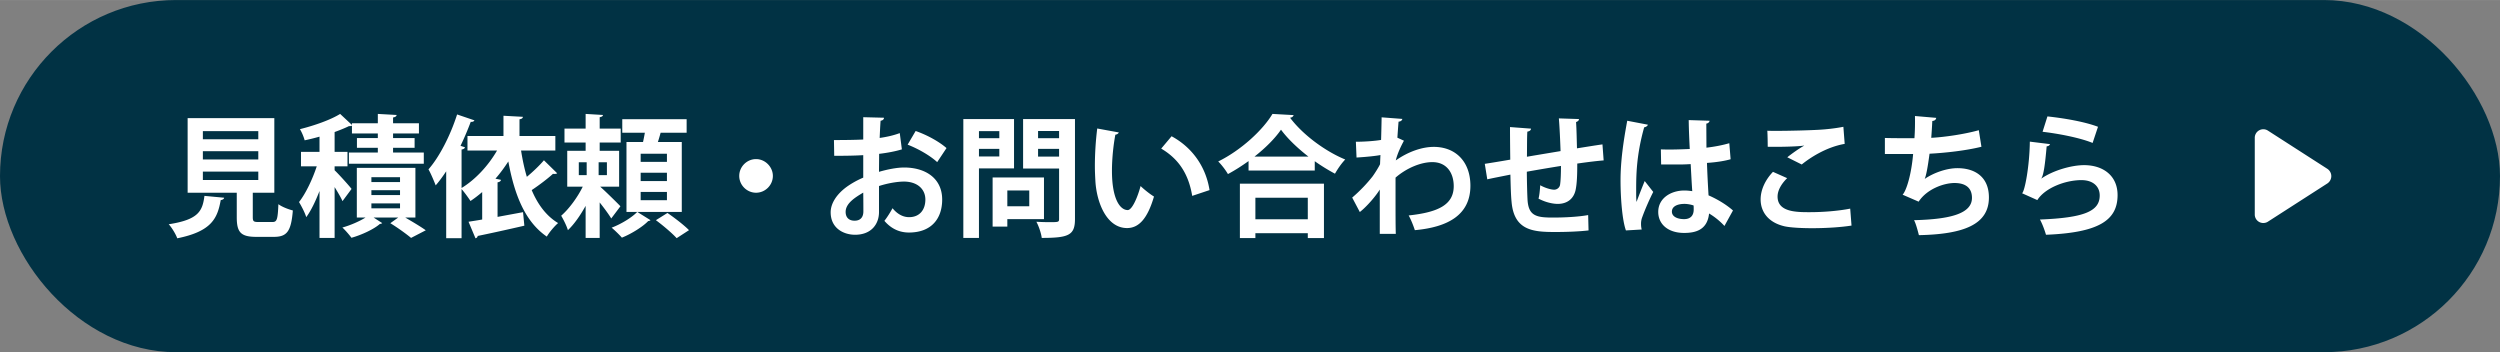 <svg id="_レイヤー_2" data-name="レイヤー 2" xmlns="http://www.w3.org/2000/svg" width="507.553" height="71.509" viewBox="0 0 380.66 53.62"><rect x="0" y="0" width="380.66" height="53.62" fill="#808080" stroke="none"/><defs><style>.cls-1{fill:#fff;stroke-width:0}</style></defs><g id="_レイヤー_3" data-name="レイヤー 3"><rect width="380.66" height="53.62" rx="26.81" ry="26.81" style="fill:#013244;stroke-width:0"/><path class="cls-1" d="M34.13 30.1c-.02.18-.2.32-.52.36-.5 2.76-1.36 4.76-6.62 5.82-.22-.62-.82-1.62-1.3-2.14 4.56-.7 5.14-2.02 5.44-4.32l3 .28Zm4.36 2.94c0 .66.12.76.88.76h2.1c.7 0 .82-.36.92-2.72.5.4 1.56.8 2.2.96-.26 3.2-.9 4.02-2.9 4.02h-2.66c-2.4 0-2.98-.72-2.98-3v-3.72h-7.48V17.98h13.2v11.36h-3.28v3.7Zm-7.6-13.08v1.24h8.44v-1.24h-8.44Zm0 3.06v1.26h8.44v-1.26h-8.44Zm0 3.1v1.28h8.44v-1.28h-8.44ZM50.95 25.92c.58.54 2.22 2.36 2.58 2.84l-1.38 1.86c-.24-.56-.72-1.36-1.2-2.14v7.74h-2.3v-7.14c-.6 1.54-1.28 2.98-2.02 3.98-.2-.68-.74-1.7-1.1-2.3 1.04-1.32 2.06-3.5 2.7-5.44h-2.4v-2.2h2.82V20.8c-.76.22-1.52.4-2.26.56a7.35 7.35 0 0 0-.72-1.7c2.24-.56 4.68-1.42 6.12-2.32l1.8 1.68v-.26h3.94v-1.42l2.86.16c-.02.2-.18.32-.54.38v.88h3.94v1.56h-3.94v.7h3.28v1.48h-3.28v.72h4.68v1.7h-11.4v-1.7h4.4v-.72h-3.18v-1.48h3.18v-.7h-3.94v-1.2c-.14.08-.26.08-.46.08-.62.3-1.36.6-2.18.9v3.02h1.96v2.2h-1.96v.6Zm12.3 7.2h-1.54c1.12.66 2.38 1.4 3.12 1.94l-2.24 1.16c-.72-.6-2.04-1.56-3.16-2.24l1.2-.86h-3.74l1.3.84c-.06.08-.2.12-.36.14-.88.78-2.74 1.66-4.32 2.1-.32-.44-.92-1.14-1.38-1.56 1.22-.34 2.6-.94 3.52-1.52h-1.32v-7.56h8.92v7.56Zm-6.7-6.14v.74h4.36v-.74h-4.36Zm0 1.98v.74h4.36v-.74h-4.36Zm0 2v.76h4.36v-.76h-4.36ZM79.34 22.92c.22 1.4.5 2.74.88 4 .96-.8 1.94-1.74 2.6-2.52l2.02 1.98c-.08.06-.22.1-.4.1-.08 0-.16 0-.24-.02-.78.72-2.1 1.72-3.24 2.48.92 2.18 2.22 3.94 4.02 5.02-.56.48-1.34 1.4-1.72 2.06-3.3-2.26-4.92-6.32-5.86-11.44-.6.92-1.24 1.8-1.96 2.62l.84.18c-.02.18-.18.32-.52.38v5.26c1.26-.24 2.6-.48 3.88-.72l.2 2.06c-2.6.6-5.32 1.2-7.1 1.56-.04.2-.16.32-.34.36l-1.06-2.52c.6-.1 1.32-.2 2.08-.34v-4.18c-.58.5-1.18.96-1.78 1.36-.3-.46-.92-1.32-1.36-1.82v7.48h-2.34V26.08c-.52.78-1.04 1.5-1.6 2.14-.22-.58-.76-1.86-1.1-2.44 1.66-1.88 3.34-5.16 4.36-8.36l2.64.9c-.08.16-.26.26-.56.22-.46 1.22-.98 2.46-1.56 3.66l.68.22c-.04.16-.2.3-.52.34v5.86c2.08-1.26 4.06-3.38 5.4-5.7h-4.5V20.7h5.48v-3.08l2.96.16c-.02.2-.16.32-.52.38v2.54h5.46v2.22h-5.22ZM91.39 28.42c.84.74 2.64 2.52 3.08 2.98l-1.4 1.86c-.38-.64-1.08-1.58-1.76-2.44v5.4h-2.14v-4.88c-.8 1.44-1.74 2.8-2.7 3.7-.18-.64-.68-1.62-1.02-2.2 1.2-1.04 2.5-2.82 3.28-4.42h-2.36v-5.46h2.8V21.7h-3.22v-2.12h3.22v-2.24l2.64.16c-.02.18-.16.28-.5.34v1.74h3.2v2.12h-3.2v1.26h2.96v5.46h-2.88Zm-3.26-3.72v1.96h1.2V24.7h-1.2Zm4.28 1.96V24.7h-1.26v1.96h1.26Zm6.64 6.86c-.06.06-.18.12-.36.14-.8.84-2.54 1.94-4 2.52-.38-.44-1.06-1.1-1.56-1.52 1.44-.54 3.1-1.56 3.9-2.4l2.02 1.26Zm4.76-11.9v10.64h-8.42V21.62h2.52c.1-.46.2-.96.28-1.42h-3.44v-2.06h9.8v2.06h-3.96c-.12.44-.26.94-.42 1.42h3.64Zm-2.26 3.02V23.4h-4v1.24h4Zm0 2.92V26.3h-4v1.26h4Zm0 2.92v-1.26h-4v1.26h4Zm1.48 5.78c-.66-.74-2.08-1.94-3.16-2.74l1.76-1.1c1.08.74 2.54 1.86 3.28 2.62l-1.88 1.22ZM117.68 26.78c0 1.4-1.16 2.56-2.56 2.56s-2.56-1.16-2.56-2.56 1.16-2.56 2.56-2.56 2.56 1.2 2.56 2.56ZM137.32 22.74c-1 .3-2.14.52-3.46.68 0 .94-.02 1.9-.02 2.74 1.36-.4 2.78-.66 3.82-.66 3.28 0 5.8 1.66 5.8 4.88 0 2.9-1.64 5.02-5.06 5.02-1.38 0-2.66-.52-3.74-1.78.42-.52.9-1.3 1.24-1.92.74.9 1.6 1.36 2.52 1.36 1.62 0 2.48-1.14 2.48-2.68s-1.16-2.74-3.3-2.74c-1.08.02-2.46.26-3.76.68v3.96c0 1.84-1.18 3.46-3.64 3.46-1.74 0-3.72-.98-3.72-3.42 0-1.36.92-2.76 2.42-3.86.72-.52 1.6-1.02 2.54-1.42v-3.42c-1.32.08-2.8.1-4.42.1l-.04-2.4c1.66 0 3.14-.02 4.46-.08v-3.4l3.16.08c0 .24-.2.42-.52.46-.06.78-.1 1.7-.14 2.62 1.12-.16 2.16-.4 3.06-.74l.32 2.48Zm-5.88 6.58c-1.16.7-2.68 1.6-2.68 2.94 0 .82.48 1.34 1.36 1.34.82 0 1.34-.46 1.34-1.42 0-.5 0-1.68-.02-2.86Zm11.26-4.64c-1.08-1-2.9-2.04-4.5-2.66l1.22-2.08c1.74.6 3.58 1.62 4.7 2.6l-1.42 2.14ZM154.4 25.64h-5.34v10.58h-2.38v-18.1h7.72v7.52Zm-2.24-5.68h-3.1v1.08h3.1v-1.08Zm-3.1 3.86h3.1v-1.16h-3.1v1.16Zm9.9 9.54h-5.58v1.14h-2.24v-7.48h7.82v6.34ZM156.72 29h-3.34v2.4h3.34V29Zm6.96-10.88v15.22c0 2.46-.94 2.88-5.06 2.88-.08-.68-.46-1.82-.82-2.46.66.04 1.36.06 1.94.06 1.44 0 1.52 0 1.52-.52v-7.64h-5.48v-7.54h7.9Zm-2.42 1.82h-3.2v1.1h3.2v-1.1Zm-3.2 3.9h3.2v-1.18h-3.2v1.18ZM170.35 20.16c-.06.18-.28.32-.52.34-.3 1.56-.52 3.66-.52 5.5 0 4.4 1.28 5.98 2.4 5.98.68 0 1.52-2 1.96-3.66.48.48 1.46 1.26 2.04 1.6-.96 3.28-2.26 4.8-4.1 4.8-3.1 0-4.62-3.86-4.82-7.12-.04-.72-.08-1.5-.08-2.32 0-1.82.12-3.82.36-5.72l3.28.6Zm11.18 9.66c-.6-3.6-2.26-5.74-4.72-7.2l1.58-1.88c2.82 1.52 5.16 4.28 5.78 8.2l-2.64.88ZM190.11 24.52c-1 .72-2.06 1.4-3.14 1.98-.32-.56-.98-1.44-1.48-1.92 3.46-1.7 6.78-4.76 8.26-7.24l3.22.18c-.06.22-.24.36-.54.4 1.94 2.6 5.38 5.12 8.4 6.36-.58.6-1.14 1.42-1.56 2.16-1.02-.54-2.06-1.18-3.08-1.9v1.42h-10.08v-1.44Zm-1.32 11.72v-8.28h12.8v8.28h-2.46v-.74h-7.98v.74h-2.36Zm10.44-12.4c-1.68-1.3-3.2-2.76-4.18-4.1-.92 1.34-2.36 2.78-4.04 4.1h8.22Zm-.1 6.26h-7.98v3.28h7.98V30.1ZM206.45 21.58c1.12 0 2.8-.1 3.84-.28.02-.42.08-3.06.08-3.44l3.16.24c-.06.22-.2.38-.58.42-.08.94-.12 1.62-.18 2.44l1 .46c-.34.62-1 1.92-1.24 3 1.96-1.38 4.06-2.06 5.78-2.06 3.34 0 5.58 2.26 5.58 5.92 0 4.38-3.34 6.3-8.46 6.76-.22-.68-.58-1.6-.94-2.24 4.48-.48 6.86-1.62 6.86-4.46 0-1.98-1.04-3.66-3.26-3.66-1.72 0-3.9.88-5.6 2.36v3.54c0 1.9 0 3.8.04 5.02h-2.44v-6.74c-.6.98-1.94 2.56-3.04 3.42l-1.16-2.2c1.24-1.06 2.3-2.2 3.1-3.22.32-.44.92-1.38 1.14-1.86l.06-1.4c-.66.14-2.22.3-3.64.38l-.1-2.4ZM244.18 24.42c-1.04.08-2.5.26-4.02.48 0 1.64-.04 3.06-.26 4.06-.3 1.3-1.26 2.08-2.72 2.08-.5 0-1.62-.12-2.92-.8.14-.48.22-1.38.26-2.04.86.48 1.74.68 2.12.68.42 0 .82-.3.9-.74.1-.62.14-1.72.14-2.88-1.88.3-3.74.62-5.2.88.02 1.8.06 3.56.12 4.44.16 1.84.92 2.44 2.88 2.52.3.02.68.02 1.1.02 1.54 0 3.74-.1 5.24-.38l.06 2.34c-1.56.18-3.5.24-5.04.24-3.32 0-6.3-.18-6.68-4.58-.1-.92-.14-2.5-.18-4.16-1.16.24-2.76.54-3.52.72l-.38-2.36c.92-.14 2.5-.4 3.88-.64-.02-1.72-.04-3.64-.04-4.96l3.2.24c-.02.24-.18.38-.56.46-.06.98-.04 2.48-.06 3.82 1.5-.26 3.34-.56 5.12-.86-.06-1.64-.14-3.58-.26-4.98l3.06.1c0 .2-.12.34-.44.46.08 1.16.1 2.68.14 4 1.4-.22 2.84-.46 3.88-.6l.18 2.44ZM247.57 35.08c-.56-1.54-.82-4.9-.82-7.64 0-2.92.44-5.94 1.02-9.06l3.14.6c-.04.2-.3.36-.56.4-1.22 4.34-1.22 7.42-1.22 9.72 0 .68 0 1.3.06 1.64.28-.78.92-2.42 1.24-3.18l1.3 1.66c-.52 1-1.26 2.68-1.66 3.8-.14.36-.2.68-.2 1.06 0 .26.02.54.1.86l-2.4.14Zm5.32-12.34c1.46.06 2.94 0 4.4-.06-.08-1.56-.14-2.92-.16-4.4l3.18.1c-.04.2-.18.38-.5.44l.02 3.66c1.36-.16 2.52-.4 3.48-.68l.2 2.44c-.88.26-2.14.46-3.6.56.06 1.8.16 3.64.24 4.94 1.38.6 2.72 1.42 3.72 2.3l-1.3 2.36c-.64-.7-1.46-1.38-2.34-1.9-.26 2.54-2.1 2.96-3.8 2.96-2.46 0-3.94-1.34-3.94-3.2 0-2.1 1.94-3.26 3.98-3.26.38 0 .78.04 1.2.1-.08-1.06-.16-2.66-.24-4.12-.58.04-1.28.06-1.72.06h-2.78l-.04-2.3Zm4.98 8.54c-.4-.14-.94-.24-1.38-.24-.98 0-1.92.32-1.92 1.18 0 .76.84 1.14 1.86 1.14s1.48-.6 1.46-1.52c0-.14 0-.38-.02-.56ZM281.92 34.34c-1.6.26-3.92.4-6 .4-1.74 0-3.32-.1-4.16-.28-2.58-.58-3.68-2.28-3.68-4.1 0-1.56.8-3.08 1.88-4.2l2.16.96c-.92.9-1.46 1.9-1.46 2.8 0 2.38 2.88 2.38 4.9 2.38s4.34-.18 6.16-.54l.2 2.58Zm-9.78-10.4c.68-.54 1.76-1.32 2.56-1.76v-.02c-1.02.16-3.86.22-5.54.18 0-.6-.02-1.88-.06-2.44.36.02.84.02 1.38.02 2.02 0 4.94-.08 6.34-.16 1.2-.06 2.66-.22 3.86-.46l.2 2.6c-2.86.5-5.34 2.16-6.54 3.14l-2.2-1.1ZM301.7 22.34c-2.4.6-5.58.94-7.9 1.06-.26 1.94-.5 3.3-.74 3.84 1.36-.94 3.36-1.64 4.98-1.64 2.76 0 4.8 1.4 4.8 4.46 0 4.12-3.82 5.6-10.66 5.74-.16-.62-.46-1.78-.74-2.28 5.66-.14 8.82-1.04 8.82-3.4 0-1.44-.88-2.26-2.66-2.26-1.58 0-4.18.88-5.46 2.84l-2.44-1.06c.6-.66 1.34-3.14 1.6-6.2H287V21c.92.04 3.06.04 4.5.04.08-1.04.1-2.26.08-3.38l3.24.28c-.06.34-.3.44-.6.48-.04.86-.1 1.78-.16 2.56 1.96-.1 5.04-.54 7.24-1.16l.4 2.52ZM312.15 21.94c-.1.22-.24.3-.52.34-.24 2.78-.46 4.38-.82 4.9h.02c1.78-1.24 4.6-2.04 6.5-2.04 2.92 0 5.12 1.62 5.1 4.6-.02 3.82-2.9 5.68-10.9 6-.18-.62-.54-1.64-.92-2.32 6.66-.26 9.08-1.24 9.1-3.62.02-1.42-1.02-2.38-2.78-2.38-2.48 0-5.56 1.2-6.72 3.04l-2.32-1.04c.42-.32 1.14-4.2 1.18-7.86l3.08.38Zm-.4-4.22c2.42.26 5.6.78 7.7 1.58l-.82 2.46c-2-.82-5.36-1.44-7.62-1.7l.74-2.34ZM343.32 20.96v11.7c0 .72.59 1.3 1.31 1.29.23 0 .45-.06.64-.17l9.1-5.85c.62-.41.79-1.24.38-1.85-.1-.15-.23-.28-.38-.38l-9.1-5.85a1.299 1.299 0 0 0-1.95 1.12Z"/></g></svg>